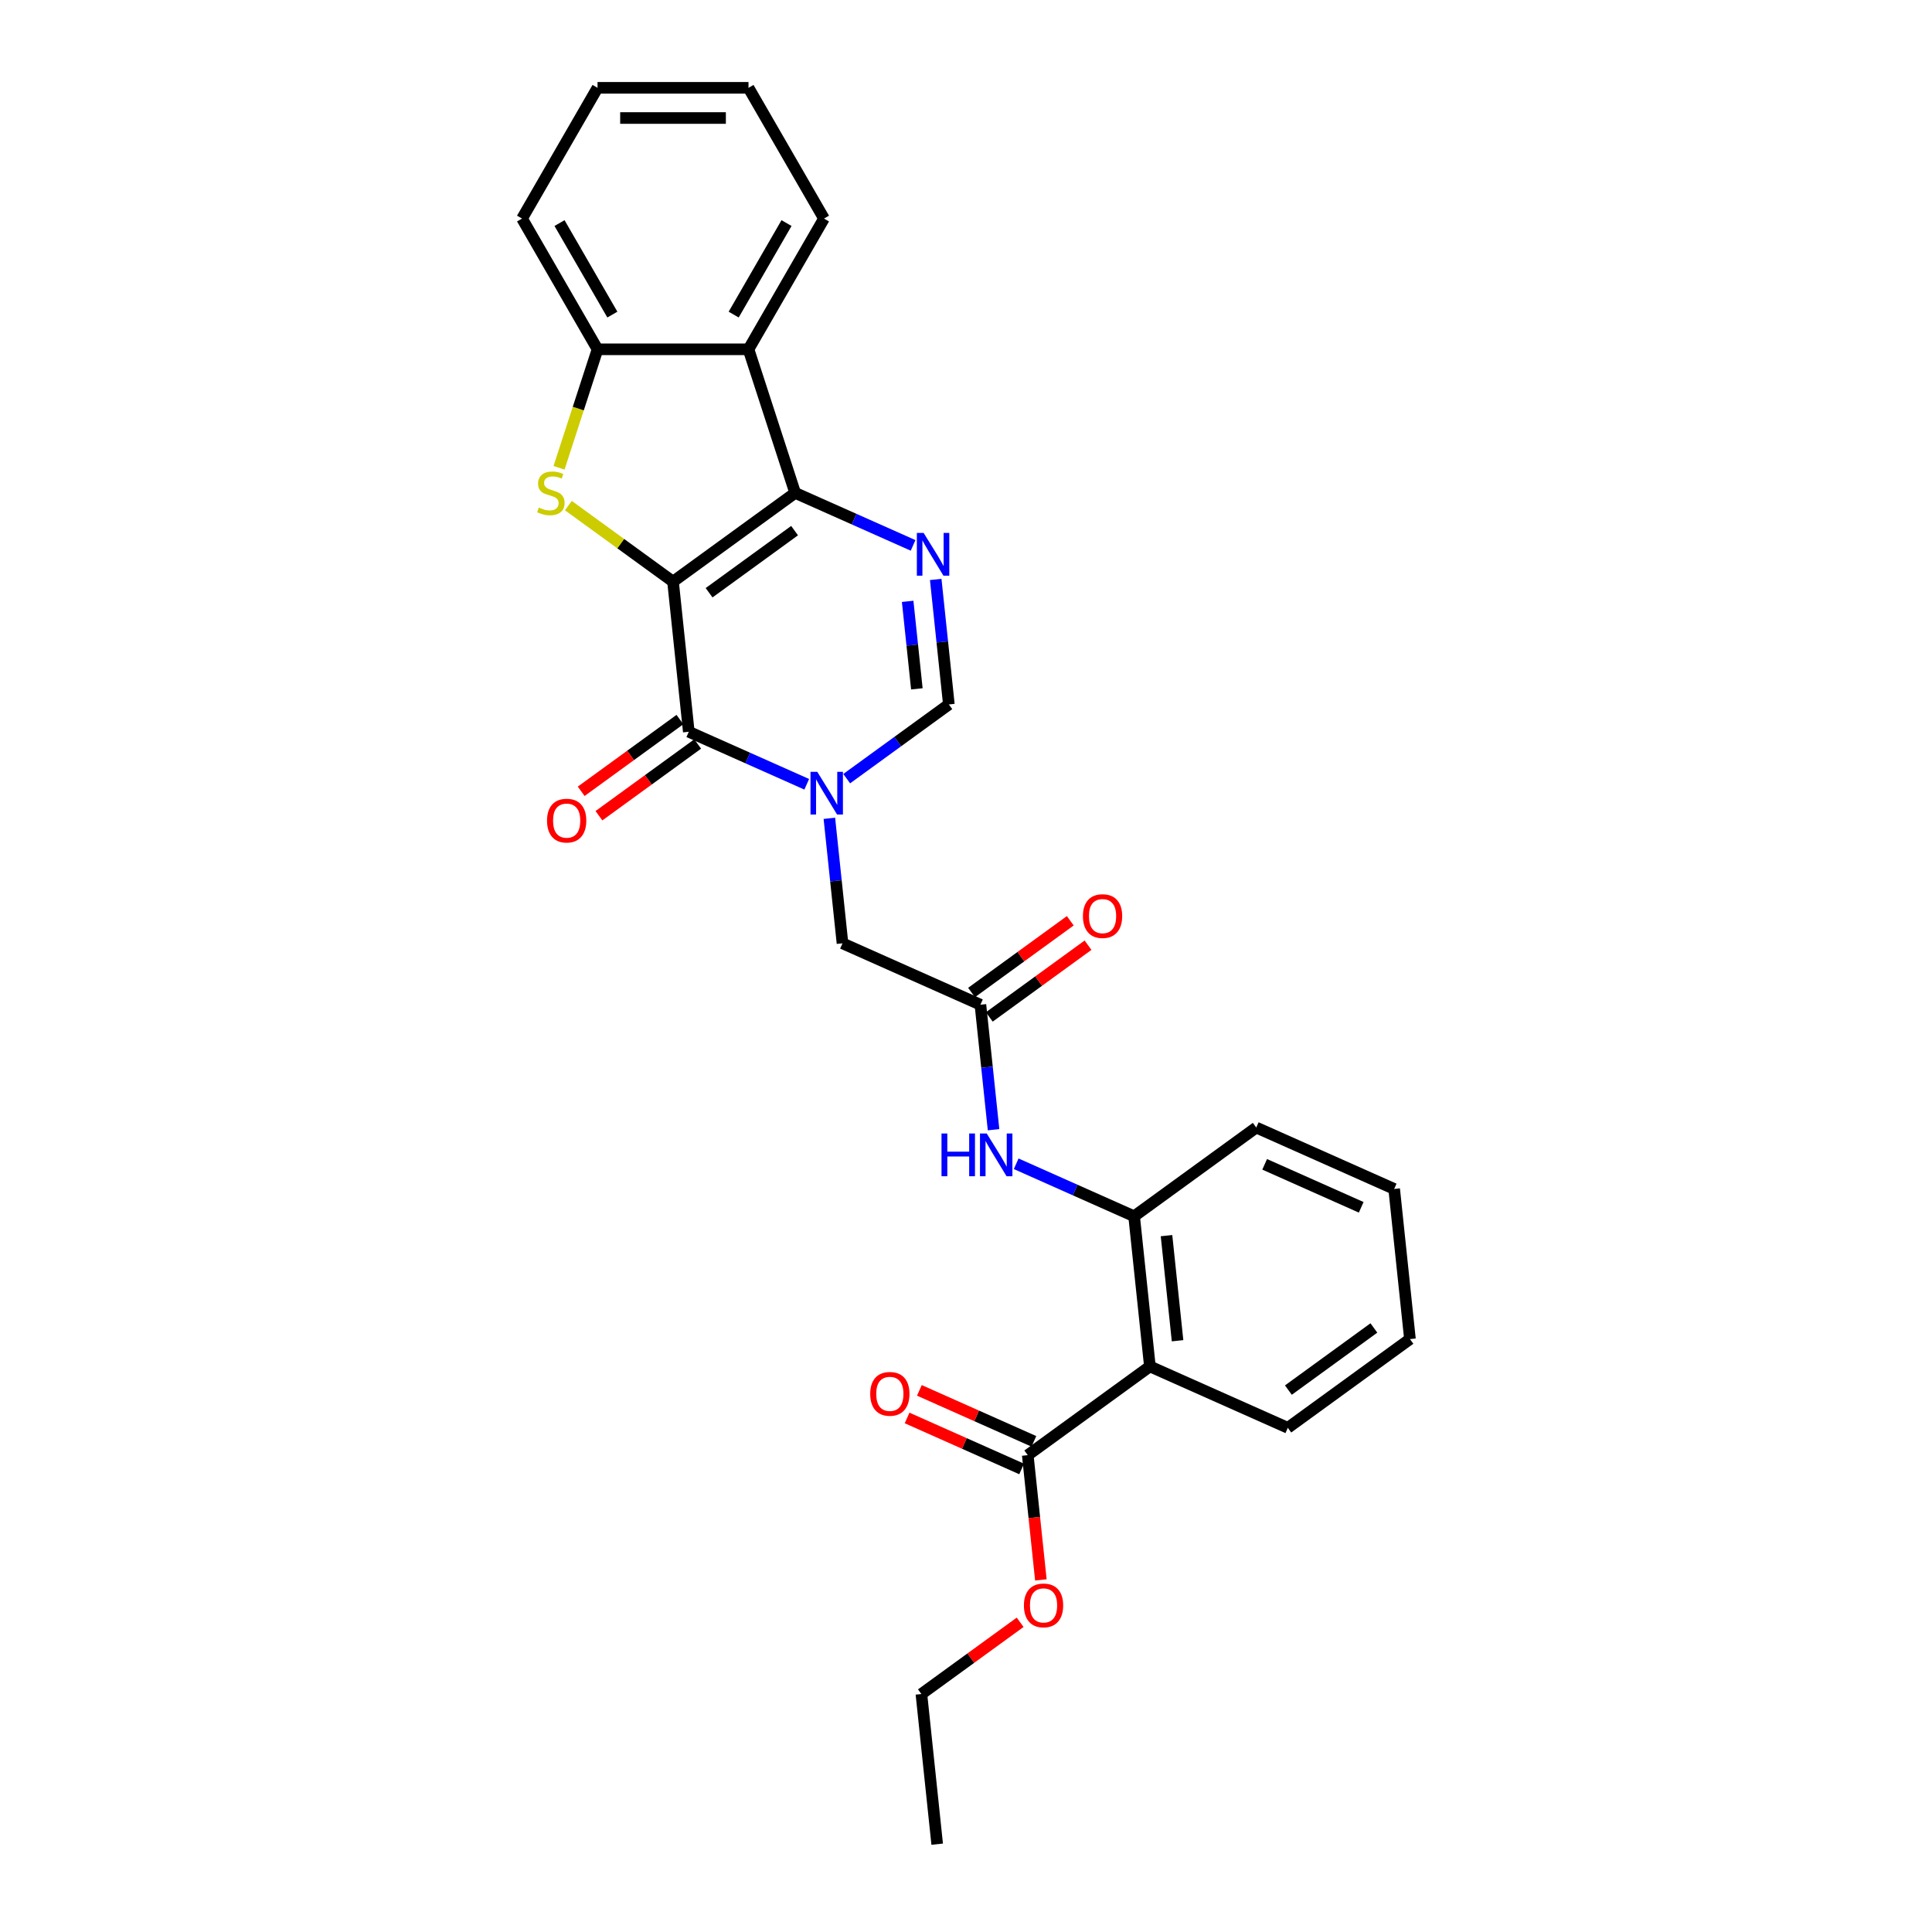 <?xml version='1.0' encoding='iso-8859-1'?>
<svg version='1.1' baseProfile='full'
              xmlns='http://www.w3.org/2000/svg'
                      xmlns:rdkit='http://www.rdkit.org/xml'
                      xmlns:xlink='http://www.w3.org/1999/xlink'
                  xml:space='preserve'
width='1000px' height='1000px' viewBox='0 0 1000 1000'>
<!-- END OF HEADER -->
<rect style='opacity:1.0;fill:#FFFFFF;stroke:none' width='1000' height='1000' x='0' y='0'> </rect>
<path class='bond-0' d='M 348.353,301.049 L 411.571,255.118' style='fill:none;fill-rule:evenodd;stroke:#000000;stroke-width:6px;stroke-linecap:butt;stroke-linejoin:miter;stroke-opacity:1' />
<path class='bond-0' d='M 367.022,306.803 L 411.275,274.652' style='fill:none;fill-rule:evenodd;stroke:#000000;stroke-width:6px;stroke-linecap:butt;stroke-linejoin:miter;stroke-opacity:1' />
<path class='bond-1' d='M 348.353,301.049 L 356.521,378.763' style='fill:none;fill-rule:evenodd;stroke:#000000;stroke-width:6px;stroke-linecap:butt;stroke-linejoin:miter;stroke-opacity:1' />
<path class='bond-3' d='M 348.353,301.049 L 321.268,281.371' style='fill:none;fill-rule:evenodd;stroke:#000000;stroke-width:6px;stroke-linecap:butt;stroke-linejoin:miter;stroke-opacity:1' />
<path class='bond-3' d='M 321.268,281.371 L 294.183,261.693' style='fill:none;fill-rule:evenodd;stroke:#CCCC00;stroke-width:6px;stroke-linecap:butt;stroke-linejoin:miter;stroke-opacity:1' />
<path class='bond-4' d='M 411.571,255.118 L 442.091,268.707' style='fill:none;fill-rule:evenodd;stroke:#000000;stroke-width:6px;stroke-linecap:butt;stroke-linejoin:miter;stroke-opacity:1' />
<path class='bond-4' d='M 442.091,268.707 L 472.612,282.295' style='fill:none;fill-rule:evenodd;stroke:#0000FF;stroke-width:6px;stroke-linecap:butt;stroke-linejoin:miter;stroke-opacity:1' />
<path class='bond-5' d='M 411.571,255.118 L 387.424,180.801' style='fill:none;fill-rule:evenodd;stroke:#000000;stroke-width:6px;stroke-linecap:butt;stroke-linejoin:miter;stroke-opacity:1' />
<path class='bond-2' d='M 356.521,378.763 L 387.041,392.352' style='fill:none;fill-rule:evenodd;stroke:#000000;stroke-width:6px;stroke-linecap:butt;stroke-linejoin:miter;stroke-opacity:1' />
<path class='bond-2' d='M 387.041,392.352 L 417.561,405.94' style='fill:none;fill-rule:evenodd;stroke:#0000FF;stroke-width:6px;stroke-linecap:butt;stroke-linejoin:miter;stroke-opacity:1' />
<path class='bond-14' d='M 351.928,372.442 L 326.375,391.007' style='fill:none;fill-rule:evenodd;stroke:#000000;stroke-width:6px;stroke-linecap:butt;stroke-linejoin:miter;stroke-opacity:1' />
<path class='bond-14' d='M 326.375,391.007 L 300.822,409.572' style='fill:none;fill-rule:evenodd;stroke:#FF0000;stroke-width:6px;stroke-linecap:butt;stroke-linejoin:miter;stroke-opacity:1' />
<path class='bond-14' d='M 361.114,385.085 L 335.561,403.651' style='fill:none;fill-rule:evenodd;stroke:#000000;stroke-width:6px;stroke-linecap:butt;stroke-linejoin:miter;stroke-opacity:1' />
<path class='bond-14' d='M 335.561,403.651 L 310.008,422.216' style='fill:none;fill-rule:evenodd;stroke:#FF0000;stroke-width:6px;stroke-linecap:butt;stroke-linejoin:miter;stroke-opacity:1' />
<path class='bond-6' d='M 438.253,403.03 L 464.69,383.823' style='fill:none;fill-rule:evenodd;stroke:#0000FF;stroke-width:6px;stroke-linecap:butt;stroke-linejoin:miter;stroke-opacity:1' />
<path class='bond-6' d='M 464.69,383.823 L 491.126,364.616' style='fill:none;fill-rule:evenodd;stroke:#000000;stroke-width:6px;stroke-linecap:butt;stroke-linejoin:miter;stroke-opacity:1' />
<path class='bond-13' d='M 429.276,423.565 L 432.676,455.913' style='fill:none;fill-rule:evenodd;stroke:#0000FF;stroke-width:6px;stroke-linecap:butt;stroke-linejoin:miter;stroke-opacity:1' />
<path class='bond-13' d='M 432.676,455.913 L 436.075,488.261' style='fill:none;fill-rule:evenodd;stroke:#000000;stroke-width:6px;stroke-linecap:butt;stroke-linejoin:miter;stroke-opacity:1' />
<path class='bond-8' d='M 289.354,242.131 L 299.318,211.466' style='fill:none;fill-rule:evenodd;stroke:#CCCC00;stroke-width:6px;stroke-linecap:butt;stroke-linejoin:miter;stroke-opacity:1' />
<path class='bond-8' d='M 299.318,211.466 L 309.282,180.801' style='fill:none;fill-rule:evenodd;stroke:#000000;stroke-width:6px;stroke-linecap:butt;stroke-linejoin:miter;stroke-opacity:1' />
<path class='bond-29' d='M 484.326,299.92 L 487.726,332.268' style='fill:none;fill-rule:evenodd;stroke:#0000FF;stroke-width:6px;stroke-linecap:butt;stroke-linejoin:miter;stroke-opacity:1' />
<path class='bond-29' d='M 487.726,332.268 L 491.126,364.616' style='fill:none;fill-rule:evenodd;stroke:#000000;stroke-width:6px;stroke-linecap:butt;stroke-linejoin:miter;stroke-opacity:1' />
<path class='bond-29' d='M 469.803,311.258 L 472.183,333.902' style='fill:none;fill-rule:evenodd;stroke:#0000FF;stroke-width:6px;stroke-linecap:butt;stroke-linejoin:miter;stroke-opacity:1' />
<path class='bond-29' d='M 472.183,333.902 L 474.563,356.545' style='fill:none;fill-rule:evenodd;stroke:#000000;stroke-width:6px;stroke-linecap:butt;stroke-linejoin:miter;stroke-opacity:1' />
<path class='bond-18' d='M 387.424,180.801 L 426.495,113.128' style='fill:none;fill-rule:evenodd;stroke:#000000;stroke-width:6px;stroke-linecap:butt;stroke-linejoin:miter;stroke-opacity:1' />
<path class='bond-18' d='M 379.75,162.836 L 407.1,115.464' style='fill:none;fill-rule:evenodd;stroke:#000000;stroke-width:6px;stroke-linecap:butt;stroke-linejoin:miter;stroke-opacity:1' />
<path class='bond-28' d='M 387.424,180.801 L 309.282,180.801' style='fill:none;fill-rule:evenodd;stroke:#000000;stroke-width:6px;stroke-linecap:butt;stroke-linejoin:miter;stroke-opacity:1' />
<path class='bond-7' d='M 595.185,707.256 L 587.016,629.541' style='fill:none;fill-rule:evenodd;stroke:#000000;stroke-width:6px;stroke-linecap:butt;stroke-linejoin:miter;stroke-opacity:1' />
<path class='bond-7' d='M 609.502,693.965 L 603.784,639.565' style='fill:none;fill-rule:evenodd;stroke:#000000;stroke-width:6px;stroke-linecap:butt;stroke-linejoin:miter;stroke-opacity:1' />
<path class='bond-10' d='M 595.185,707.256 L 531.966,753.186' style='fill:none;fill-rule:evenodd;stroke:#000000;stroke-width:6px;stroke-linecap:butt;stroke-linejoin:miter;stroke-opacity:1' />
<path class='bond-19' d='M 595.185,707.256 L 666.571,739.039' style='fill:none;fill-rule:evenodd;stroke:#000000;stroke-width:6px;stroke-linecap:butt;stroke-linejoin:miter;stroke-opacity:1' />
<path class='bond-20' d='M 309.282,180.801 L 270.211,113.128' style='fill:none;fill-rule:evenodd;stroke:#000000;stroke-width:6px;stroke-linecap:butt;stroke-linejoin:miter;stroke-opacity:1' />
<path class='bond-20' d='M 316.956,162.836 L 289.606,115.464' style='fill:none;fill-rule:evenodd;stroke:#000000;stroke-width:6px;stroke-linecap:butt;stroke-linejoin:miter;stroke-opacity:1' />
<path class='bond-9' d='M 587.016,629.541 L 556.496,615.953' style='fill:none;fill-rule:evenodd;stroke:#000000;stroke-width:6px;stroke-linecap:butt;stroke-linejoin:miter;stroke-opacity:1' />
<path class='bond-9' d='M 556.496,615.953 L 525.976,602.365' style='fill:none;fill-rule:evenodd;stroke:#0000FF;stroke-width:6px;stroke-linecap:butt;stroke-linejoin:miter;stroke-opacity:1' />
<path class='bond-21' d='M 587.016,629.541 L 650.235,583.611' style='fill:none;fill-rule:evenodd;stroke:#000000;stroke-width:6px;stroke-linecap:butt;stroke-linejoin:miter;stroke-opacity:1' />
<path class='bond-15' d='M 535.144,746.048 L 505.507,732.852' style='fill:none;fill-rule:evenodd;stroke:#000000;stroke-width:6px;stroke-linecap:butt;stroke-linejoin:miter;stroke-opacity:1' />
<path class='bond-15' d='M 505.507,732.852 L 475.87,719.657' style='fill:none;fill-rule:evenodd;stroke:#FF0000;stroke-width:6px;stroke-linecap:butt;stroke-linejoin:miter;stroke-opacity:1' />
<path class='bond-15' d='M 528.788,760.325 L 499.151,747.13' style='fill:none;fill-rule:evenodd;stroke:#000000;stroke-width:6px;stroke-linecap:butt;stroke-linejoin:miter;stroke-opacity:1' />
<path class='bond-15' d='M 499.151,747.13 L 469.513,733.934' style='fill:none;fill-rule:evenodd;stroke:#FF0000;stroke-width:6px;stroke-linecap:butt;stroke-linejoin:miter;stroke-opacity:1' />
<path class='bond-17' d='M 531.966,753.186 L 535.359,785.472' style='fill:none;fill-rule:evenodd;stroke:#000000;stroke-width:6px;stroke-linecap:butt;stroke-linejoin:miter;stroke-opacity:1' />
<path class='bond-17' d='M 535.359,785.472 L 538.753,817.757' style='fill:none;fill-rule:evenodd;stroke:#FF0000;stroke-width:6px;stroke-linecap:butt;stroke-linejoin:miter;stroke-opacity:1' />
<path class='bond-11' d='M 507.462,520.044 L 436.075,488.261' style='fill:none;fill-rule:evenodd;stroke:#000000;stroke-width:6px;stroke-linecap:butt;stroke-linejoin:miter;stroke-opacity:1' />
<path class='bond-12' d='M 507.462,520.044 L 510.862,552.392' style='fill:none;fill-rule:evenodd;stroke:#000000;stroke-width:6px;stroke-linecap:butt;stroke-linejoin:miter;stroke-opacity:1' />
<path class='bond-12' d='M 510.862,552.392 L 514.262,584.74' style='fill:none;fill-rule:evenodd;stroke:#0000FF;stroke-width:6px;stroke-linecap:butt;stroke-linejoin:miter;stroke-opacity:1' />
<path class='bond-16' d='M 512.055,526.366 L 537.608,507.8' style='fill:none;fill-rule:evenodd;stroke:#000000;stroke-width:6px;stroke-linecap:butt;stroke-linejoin:miter;stroke-opacity:1' />
<path class='bond-16' d='M 537.608,507.8 L 563.161,489.235' style='fill:none;fill-rule:evenodd;stroke:#FF0000;stroke-width:6px;stroke-linecap:butt;stroke-linejoin:miter;stroke-opacity:1' />
<path class='bond-16' d='M 502.869,513.722 L 528.422,495.157' style='fill:none;fill-rule:evenodd;stroke:#000000;stroke-width:6px;stroke-linecap:butt;stroke-linejoin:miter;stroke-opacity:1' />
<path class='bond-16' d='M 528.422,495.157 L 553.975,476.591' style='fill:none;fill-rule:evenodd;stroke:#FF0000;stroke-width:6px;stroke-linecap:butt;stroke-linejoin:miter;stroke-opacity:1' />
<path class='bond-22' d='M 528.022,839.7 L 502.469,858.266' style='fill:none;fill-rule:evenodd;stroke:#FF0000;stroke-width:6px;stroke-linecap:butt;stroke-linejoin:miter;stroke-opacity:1' />
<path class='bond-22' d='M 502.469,858.266 L 476.916,876.831' style='fill:none;fill-rule:evenodd;stroke:#000000;stroke-width:6px;stroke-linecap:butt;stroke-linejoin:miter;stroke-opacity:1' />
<path class='bond-24' d='M 426.495,113.128 L 387.424,45.455' style='fill:none;fill-rule:evenodd;stroke:#000000;stroke-width:6px;stroke-linecap:butt;stroke-linejoin:miter;stroke-opacity:1' />
<path class='bond-23' d='M 666.571,739.039 L 729.789,693.108' style='fill:none;fill-rule:evenodd;stroke:#000000;stroke-width:6px;stroke-linecap:butt;stroke-linejoin:miter;stroke-opacity:1' />
<path class='bond-23' d='M 666.868,719.506 L 711.12,687.354' style='fill:none;fill-rule:evenodd;stroke:#000000;stroke-width:6px;stroke-linecap:butt;stroke-linejoin:miter;stroke-opacity:1' />
<path class='bond-25' d='M 270.211,113.128 L 309.282,45.455' style='fill:none;fill-rule:evenodd;stroke:#000000;stroke-width:6px;stroke-linecap:butt;stroke-linejoin:miter;stroke-opacity:1' />
<path class='bond-26' d='M 650.235,583.611 L 721.621,615.394' style='fill:none;fill-rule:evenodd;stroke:#000000;stroke-width:6px;stroke-linecap:butt;stroke-linejoin:miter;stroke-opacity:1' />
<path class='bond-26' d='M 654.586,602.655 L 704.557,624.904' style='fill:none;fill-rule:evenodd;stroke:#000000;stroke-width:6px;stroke-linecap:butt;stroke-linejoin:miter;stroke-opacity:1' />
<path class='bond-27' d='M 476.916,876.831 L 485.084,954.545' style='fill:none;fill-rule:evenodd;stroke:#000000;stroke-width:6px;stroke-linecap:butt;stroke-linejoin:miter;stroke-opacity:1' />
<path class='bond-31' d='M 729.789,693.108 L 721.621,615.394' style='fill:none;fill-rule:evenodd;stroke:#000000;stroke-width:6px;stroke-linecap:butt;stroke-linejoin:miter;stroke-opacity:1' />
<path class='bond-30' d='M 387.424,45.455 L 309.282,45.455' style='fill:none;fill-rule:evenodd;stroke:#000000;stroke-width:6px;stroke-linecap:butt;stroke-linejoin:miter;stroke-opacity:1' />
<path class='bond-30' d='M 375.703,61.083 L 321.003,61.083' style='fill:none;fill-rule:evenodd;stroke:#000000;stroke-width:6px;stroke-linecap:butt;stroke-linejoin:miter;stroke-opacity:1' />
<path  class='atom-3' d='M 423.016 399.482
L 430.267 411.203
Q 430.986 412.36, 432.143 414.454
Q 433.299 416.548, 433.362 416.673
L 433.362 399.482
L 436.3 399.482
L 436.3 421.612
L 433.268 421.612
L 425.485 408.796
Q 424.579 407.296, 423.61 405.577
Q 422.672 403.858, 422.391 403.326
L 422.391 421.612
L 419.515 421.612
L 419.515 399.482
L 423.016 399.482
' fill='#0000FF'/>
<path  class='atom-4' d='M 278.883 262.714
Q 279.133 262.808, 280.165 263.245
Q 281.196 263.683, 282.321 263.964
Q 283.478 264.214, 284.603 264.214
Q 286.697 264.214, 287.916 263.214
Q 289.135 262.182, 289.135 260.401
Q 289.135 259.182, 288.51 258.432
Q 287.916 257.681, 286.979 257.275
Q 286.041 256.869, 284.478 256.4
Q 282.509 255.806, 281.321 255.243
Q 280.165 254.681, 279.321 253.493
Q 278.508 252.305, 278.508 250.305
Q 278.508 247.523, 280.383 245.804
Q 282.29 244.085, 286.041 244.085
Q 288.604 244.085, 291.511 245.304
L 290.792 247.711
Q 288.135 246.617, 286.135 246.617
Q 283.978 246.617, 282.79 247.523
Q 281.602 248.398, 281.634 249.93
Q 281.634 251.118, 282.228 251.836
Q 282.853 252.555, 283.728 252.962
Q 284.634 253.368, 286.135 253.837
Q 288.135 254.462, 289.323 255.087
Q 290.511 255.712, 291.355 256.994
Q 292.23 258.244, 292.23 260.401
Q 292.23 263.464, 290.167 265.121
Q 288.135 266.746, 284.728 266.746
Q 282.759 266.746, 281.259 266.308
Q 279.79 265.902, 278.039 265.183
L 278.883 262.714
' fill='#CCCC00'/>
<path  class='atom-5' d='M 478.066 275.837
L 485.318 287.558
Q 486.036 288.715, 487.193 290.809
Q 488.349 292.903, 488.412 293.028
L 488.412 275.837
L 491.35 275.837
L 491.35 297.967
L 488.318 297.967
L 480.535 285.151
Q 479.629 283.651, 478.66 281.932
Q 477.722 280.213, 477.441 279.681
L 477.441 297.967
L 474.565 297.967
L 474.565 275.837
L 478.066 275.837
' fill='#0000FF'/>
<path  class='atom-13' d='M 487.327 586.693
L 490.328 586.693
L 490.328 596.102
L 501.643 596.102
L 501.643 586.693
L 504.643 586.693
L 504.643 608.823
L 501.643 608.823
L 501.643 598.602
L 490.328 598.602
L 490.328 608.823
L 487.327 608.823
L 487.327 586.693
' fill='#0000FF'/>
<path  class='atom-13' d='M 510.738 586.693
L 517.99 598.415
Q 518.709 599.571, 519.865 601.665
Q 521.022 603.759, 521.084 603.885
L 521.084 586.693
L 524.022 586.693
L 524.022 608.823
L 520.991 608.823
L 513.208 596.008
Q 512.301 594.507, 511.332 592.788
Q 510.394 591.069, 510.113 590.538
L 510.113 608.823
L 507.238 608.823
L 507.238 586.693
L 510.738 586.693
' fill='#0000FF'/>
<path  class='atom-15' d='M 283.144 424.757
Q 283.144 419.443, 285.77 416.474
Q 288.395 413.504, 293.303 413.504
Q 298.21 413.504, 300.836 416.474
Q 303.461 419.443, 303.461 424.757
Q 303.461 430.133, 300.804 433.196
Q 298.147 436.228, 293.303 436.228
Q 288.427 436.228, 285.77 433.196
Q 283.144 430.164, 283.144 424.757
M 293.303 433.727
Q 296.678 433.727, 298.491 431.477
Q 300.335 429.195, 300.335 424.757
Q 300.335 420.412, 298.491 418.224
Q 296.678 416.005, 293.303 416.005
Q 289.927 416.005, 288.083 418.193
Q 286.27 420.381, 286.27 424.757
Q 286.27 429.226, 288.083 431.477
Q 289.927 433.727, 293.303 433.727
' fill='#FF0000'/>
<path  class='atom-16' d='M 450.421 721.466
Q 450.421 716.152, 453.047 713.183
Q 455.672 710.213, 460.58 710.213
Q 465.487 710.213, 468.113 713.183
Q 470.738 716.152, 470.738 721.466
Q 470.738 726.842, 468.081 729.905
Q 465.425 732.937, 460.58 732.937
Q 455.704 732.937, 453.047 729.905
Q 450.421 726.873, 450.421 721.466
M 460.58 730.436
Q 463.955 730.436, 465.768 728.186
Q 467.613 725.904, 467.613 721.466
Q 467.613 717.121, 465.768 714.933
Q 463.955 712.714, 460.58 712.714
Q 457.204 712.714, 455.36 714.902
Q 453.547 717.09, 453.547 721.466
Q 453.547 725.935, 455.36 728.186
Q 457.204 730.436, 460.58 730.436
' fill='#FF0000'/>
<path  class='atom-17' d='M 560.522 474.176
Q 560.522 468.862, 563.147 465.893
Q 565.773 462.923, 570.68 462.923
Q 575.588 462.923, 578.213 465.893
Q 580.839 468.862, 580.839 474.176
Q 580.839 479.552, 578.182 482.615
Q 575.525 485.647, 570.68 485.647
Q 565.804 485.647, 563.147 482.615
Q 560.522 479.583, 560.522 474.176
M 570.68 483.146
Q 574.056 483.146, 575.869 480.896
Q 577.713 478.614, 577.713 474.176
Q 577.713 469.831, 575.869 467.643
Q 574.056 465.424, 570.68 465.424
Q 567.305 465.424, 565.46 467.612
Q 563.647 469.8, 563.647 474.176
Q 563.647 478.645, 565.46 480.896
Q 567.305 483.146, 570.68 483.146
' fill='#FF0000'/>
<path  class='atom-18' d='M 529.976 830.963
Q 529.976 825.649, 532.601 822.68
Q 535.227 819.711, 540.134 819.711
Q 545.042 819.711, 547.667 822.68
Q 550.293 825.649, 550.293 830.963
Q 550.293 836.339, 547.636 839.402
Q 544.979 842.434, 540.134 842.434
Q 535.258 842.434, 532.601 839.402
Q 529.976 836.37, 529.976 830.963
M 540.134 839.934
Q 543.51 839.934, 545.323 837.683
Q 547.167 835.402, 547.167 830.963
Q 547.167 826.618, 545.323 824.43
Q 543.51 822.211, 540.134 822.211
Q 536.759 822.211, 534.914 824.399
Q 533.101 826.587, 533.101 830.963
Q 533.101 835.433, 534.914 837.683
Q 536.759 839.934, 540.134 839.934
' fill='#FF0000'/>
</svg>
